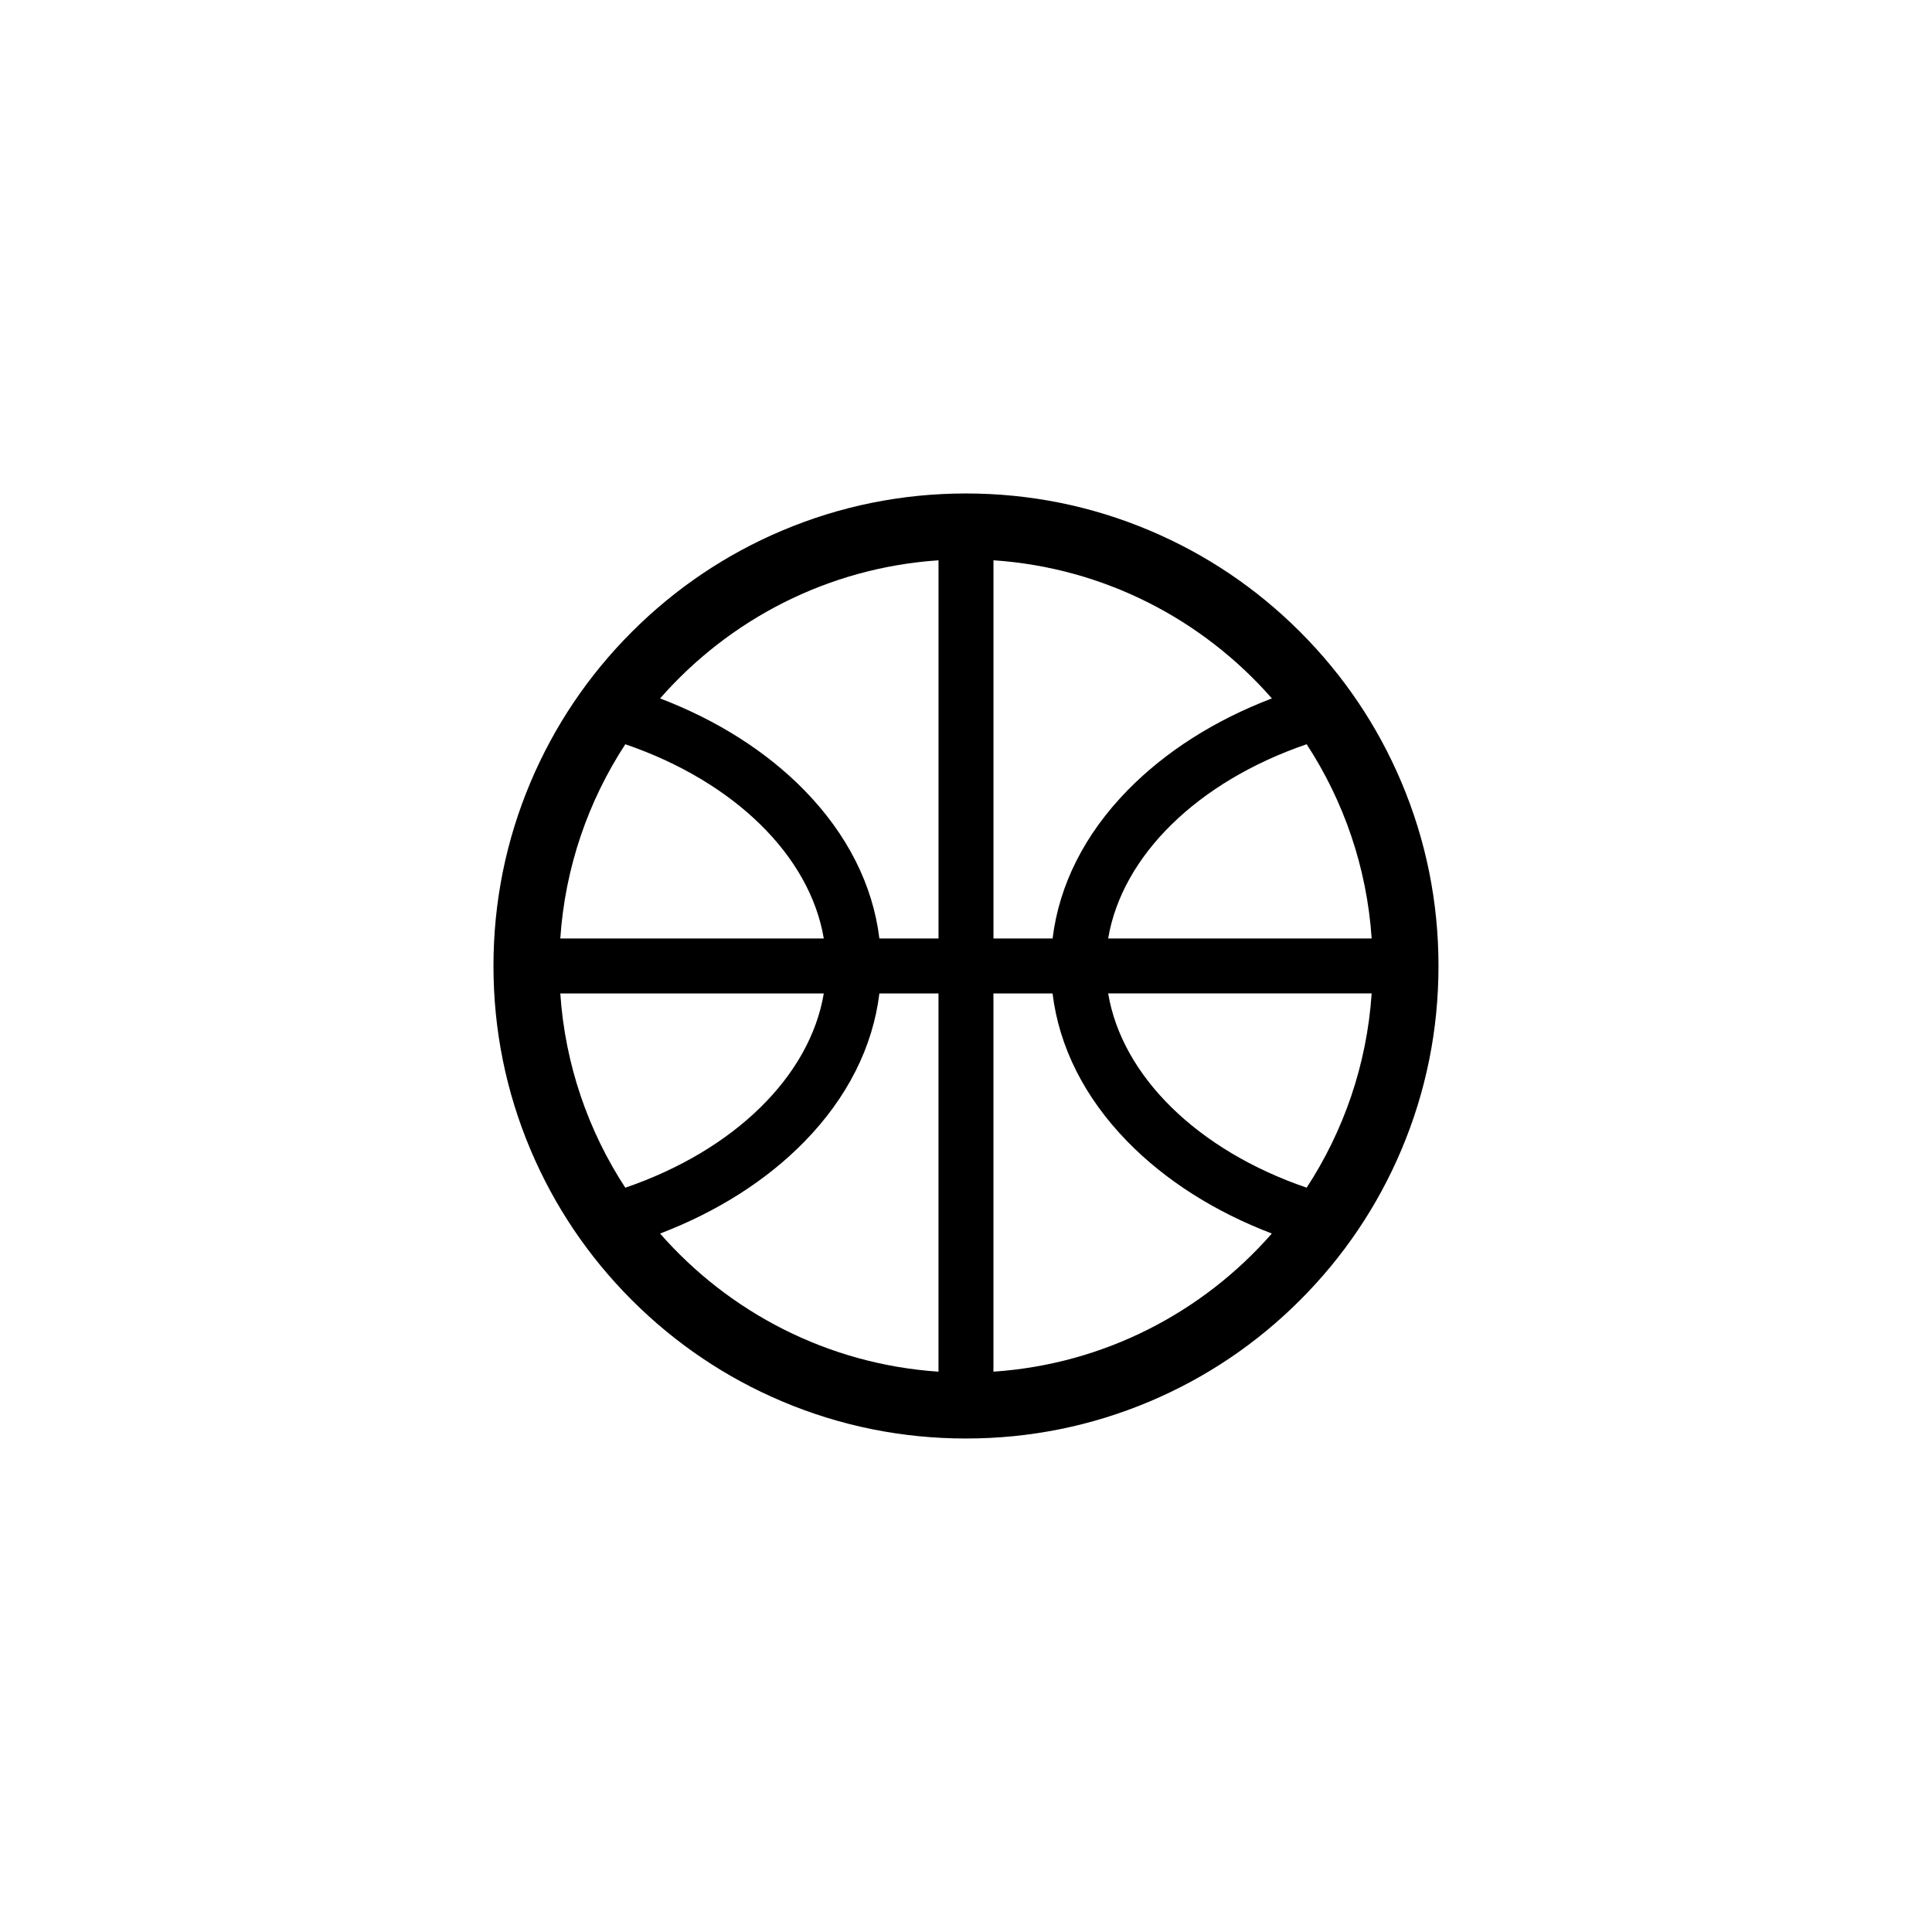 <?xml version="1.0" encoding="UTF-8"?>
<!-- Uploaded to: SVG Repo, www.svgrepo.com, Generator: SVG Repo Mixer Tools -->
<svg fill="#000000" width="800px" height="800px" version="1.1" viewBox="144 144 512 512" xmlns="http://www.w3.org/2000/svg">
 <path d="m488.54 311.45c-11.496-11.496-24.883-20.523-39.797-26.832-15.441-6.535-31.848-9.844-48.75-9.844s-33.301 3.309-48.742 9.844c-14.914 6.309-28.305 15.336-39.801 26.832s-20.523 24.883-26.832 39.797c-6.535 15.441-9.844 31.848-9.844 48.75s3.309 33.301 9.844 48.75c6.309 14.914 15.336 28.301 26.832 39.797s24.887 20.523 39.801 26.832c15.441 6.535 31.848 9.844 48.742 9.844 16.898 0 33.301-3.309 48.75-9.844 14.914-6.309 28.301-15.336 39.797-26.832 11.496-11.496 20.523-24.883 26.832-39.797 6.535-15.441 9.844-31.848 9.844-48.75s-3.309-33.301-9.844-48.75c-6.309-14.914-15.336-28.301-26.832-39.797zm1.738 147.3c-28.922-9.898-48.93-29.578-52.602-51.48h69.828c-1.27 18.898-7.434 36.48-17.227 51.48zm-52.602-66.039c3.672-21.902 23.68-41.578 52.602-51.48 9.793 15.004 15.957 32.582 17.227 51.48zm43.383-63.625c-15.16 5.793-28.234 14.102-38.27 24.379-11.348 11.617-18.117 25.066-19.84 39.246h-15.668v-100.23c29.344 1.969 55.512 15.738 73.777 36.602zm-88.344-36.602v100.23h-15.668c-1.727-14.184-8.5-27.629-19.844-39.246-10.035-10.277-23.109-18.582-38.27-24.379 18.266-20.863 44.43-34.633 73.781-36.602zm-100.23 114.79h69.828c-3.672 21.902-23.684 41.578-52.602 51.48-9.797-15-15.957-32.582-17.227-51.48zm0-14.559c1.266-18.898 7.43-36.477 17.227-51.48 28.922 9.898 48.93 29.578 52.602 51.48zm26.445 78.188c15.16-5.793 28.234-14.102 38.27-24.379 11.348-11.617 18.117-25.066 19.844-39.246h15.668v100.23c-29.352-1.973-55.516-15.742-73.781-36.602zm88.34 36.602v-100.23h15.668c1.727 14.184 8.5 27.629 19.84 39.246 10.031 10.277 23.109 18.582 38.27 24.379-18.258 20.863-44.426 34.633-73.777 36.605z"/>
</svg>